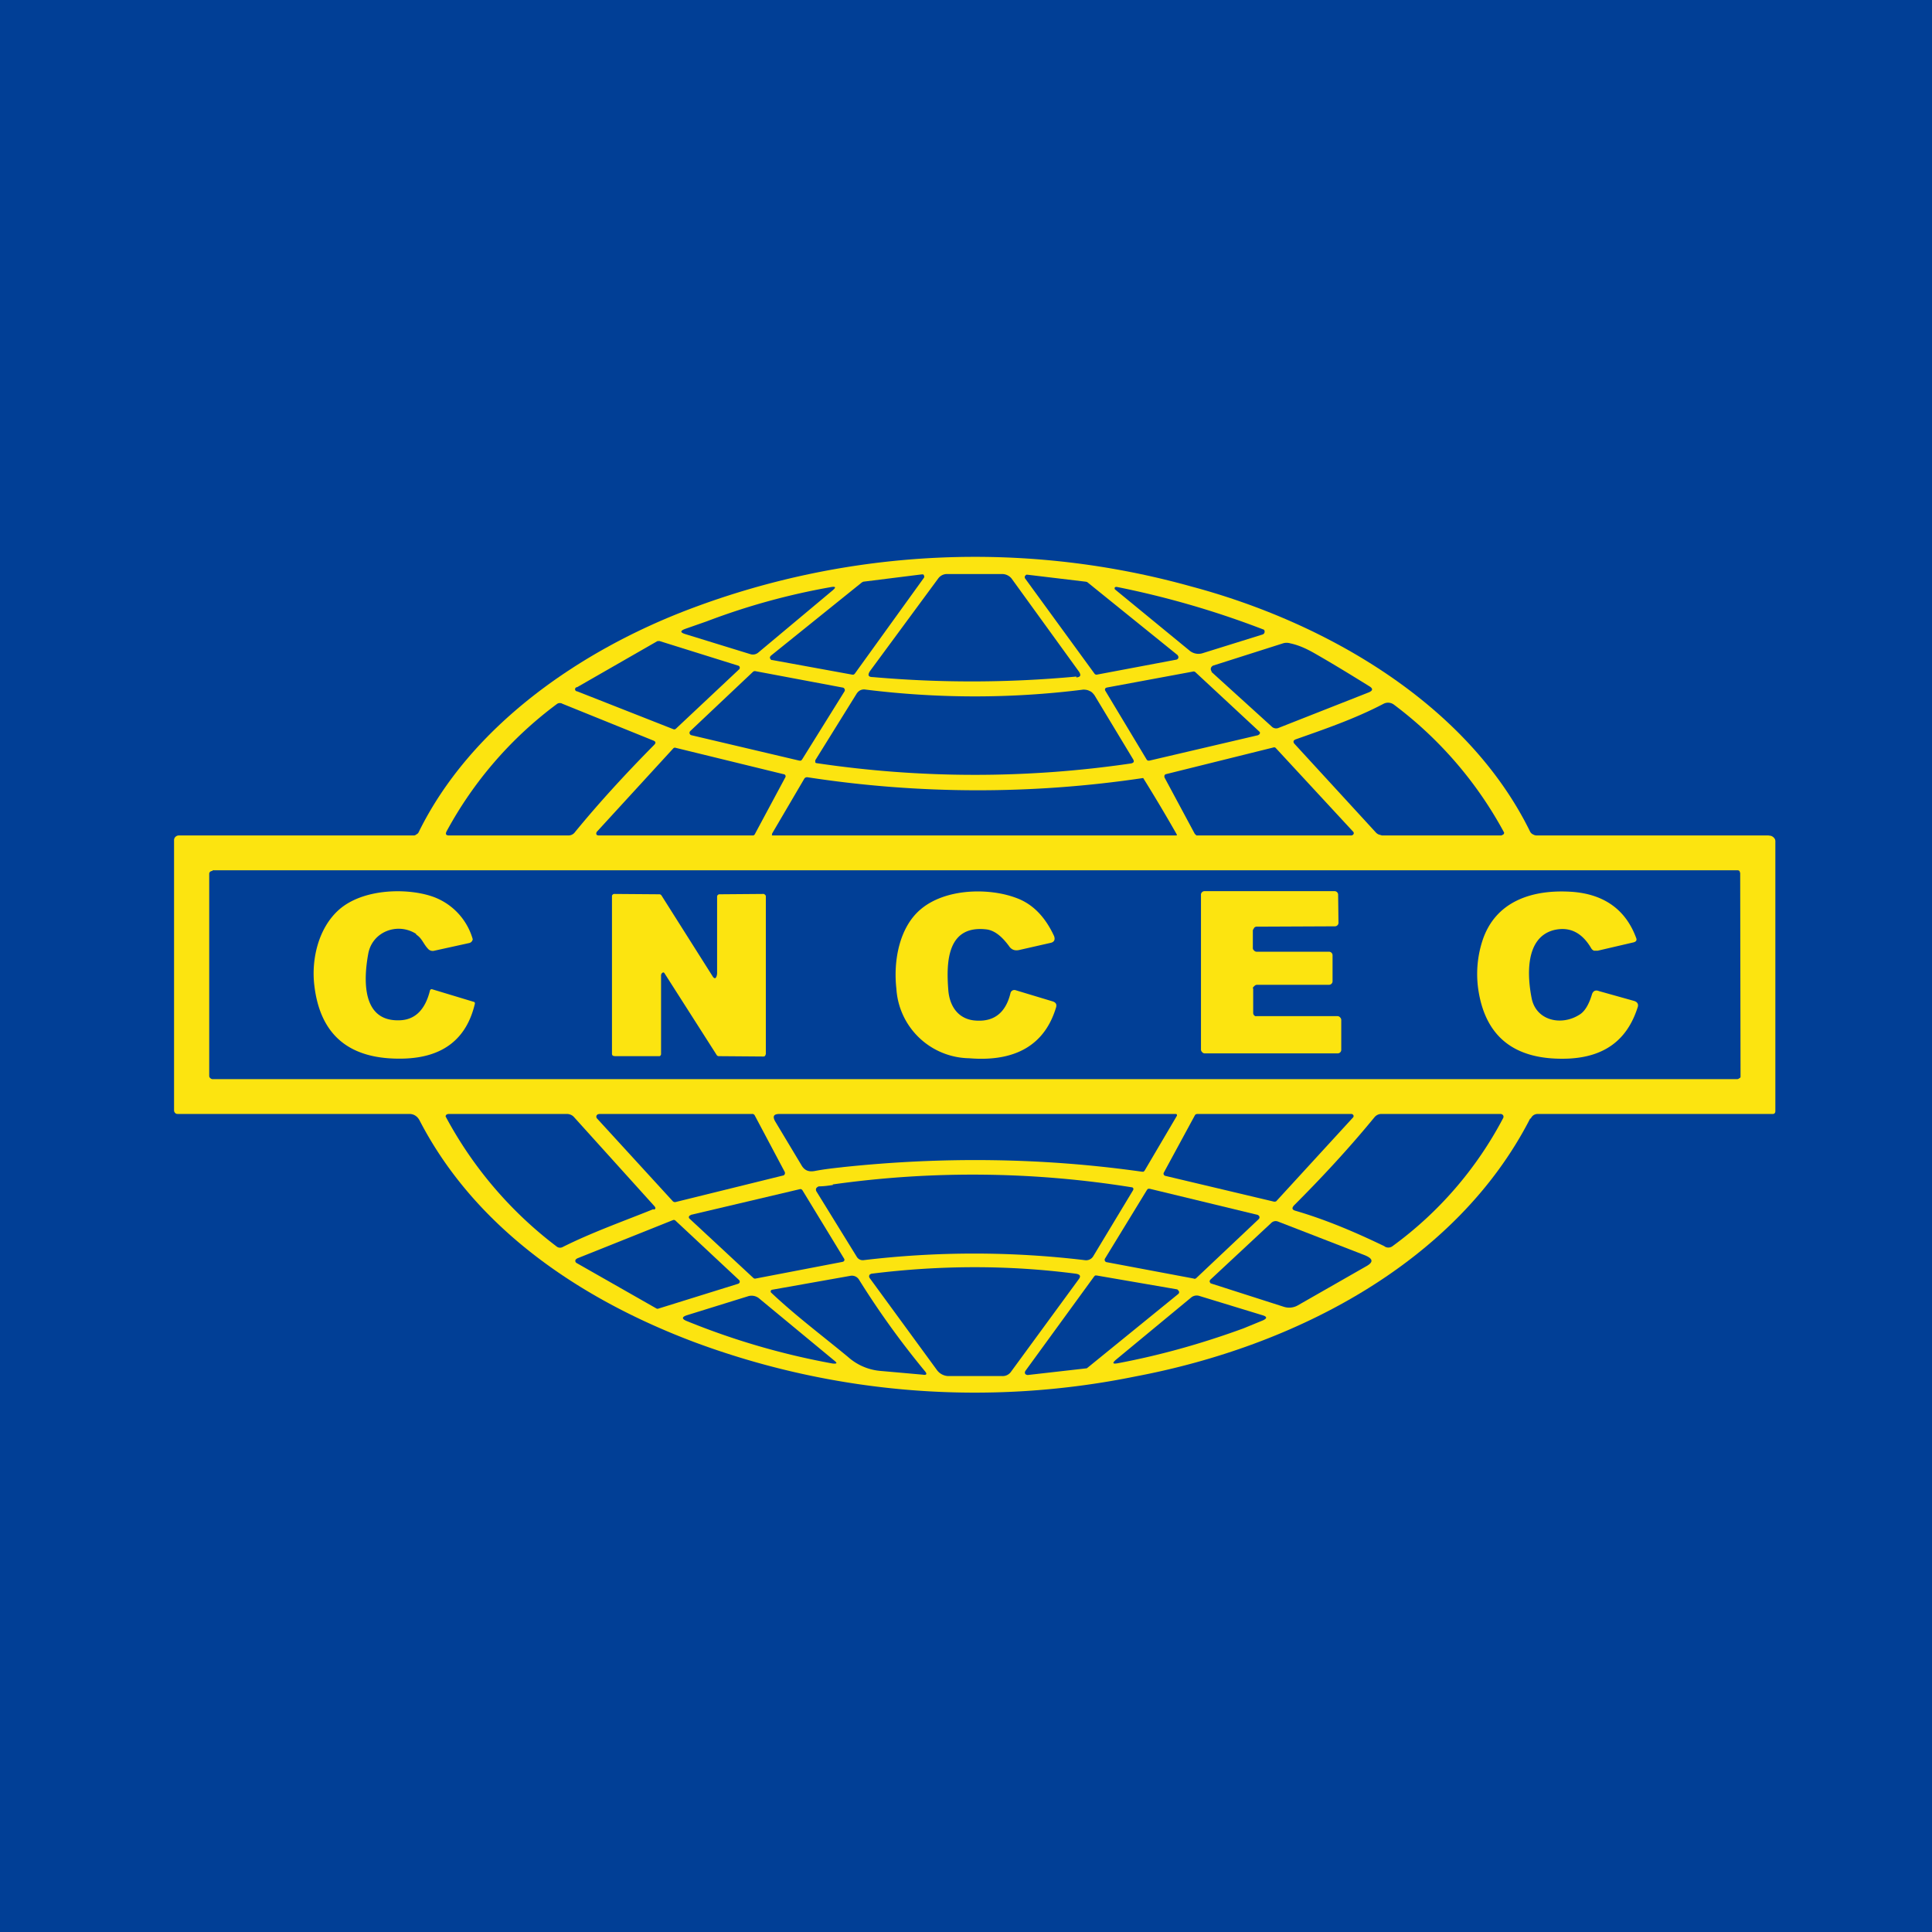 <?xml version="1.0" encoding="UTF-8"?>
<!-- generated by Finnhub -->
<svg viewBox="0 0 55.5 55.5" xmlns="http://www.w3.org/2000/svg">
<path d="M 0,0 H 55.5 V 55.5 H 0 Z" fill="rgb(1, 63, 150)"/>
<path d="M 43.96,32.125 C 41.84,36.27 37.22,38.67 32.62,39.54 A 23.1,23.1 0 0,1 19.96,38.56 C 16.66,37.32 13.65,35.28 12.05,32.18 C 11.99,32.07 11.89,32 11.76,32 H 5.12 C 5.09,32 5.06,32 5.04,31.98 A 0.11,0.11 0 0,1 5,31.9 V 24.14 A 0.13,0.13 0 0,1 5.04,24.04 A 0.14,0.14 0 0,1 5.14,24 H 11.89 C 11.91,24 11.94,23.99 11.96,23.97 A 0.14,0.14 0 0,0 12.02,23.92 C 13.51,20.87 16.65,18.69 19.83,17.49 A 23.12,23.12 0 0,1 34.23,16.85 C 38.12,17.89 42.17,20.24 43.96,23.9 C 43.98,23.93 44.01,23.96 44.04,23.97 A 0.2,0.2 0 0,0 44.14,24 H 50.8 L 50.87,24.01 A 0.2,0.2 0 0,1 50.99,24.11 A 0.2,0.2 0 0,1 51,24.19 V 31.92 A 0.09,0.09 0 0,1 50.97,31.99 L 50.94,32 H 44.18 C 44.08,32 44.01,32.05 43.97,32.14 Z" fill="rgb(252, 228, 16)"/>
<path d="M 30.92,19.435 A 32.4,32.4 0 0,1 25.07,19.45 C 24.94,19.45 24.92,19.39 24.99,19.28 L 26.95,16.62 A 0.31,0.31 0 0,1 27.21,16.49 H 28.78 A 0.35,0.35 0 0,1 29.06,16.62 L 31,19.3 C 31.06,19.4 31.04,19.45 30.92,19.46 Z M 26.54,16.6 L 24.55,19.36 L 24.52,19.38 H 24.48 L 22.18,18.96 C 22.16,18.96 22.15,18.96 22.14,18.94 A 0.07,0.07 0 0,1 22.12,18.87 L 22.14,18.84 L 24.76,16.73 L 24.8,16.71 L 26.48,16.5 H 26.51 C 26.53,16.5 26.54,16.52 26.54,16.53 A 0.06,0.06 0 0,1 26.54,16.6 Z M 31.23,16.72 L 33.83,18.82 L 33.85,18.86 A 0.07,0.07 0 0,1 33.83,18.93 A 0.07,0.07 0 0,1 33.79,18.95 L 31.51,19.38 A 0.07,0.07 0 0,1 31.44,19.35 L 29.45,16.62 A 0.07,0.07 0 0,1 29.45,16.54 L 29.48,16.51 H 29.52 L 31.19,16.71 L 31.23,16.72 Z M 20.3,17.85 C 21.51,17.39 22.7,17.07 23.9,16.86 C 24,16.85 24.02,16.87 23.93,16.95 L 21.79,18.74 A 0.24,0.24 0 0,1 21.55,18.79 L 19.7,18.22 C 19.53,18.17 19.53,18.12 19.7,18.06 L 20.3,17.85 Z M 32.08,16.86 A 25.77,25.77 0 0,1 36.31,18.09 A 0.09,0.09 0 0,1 36.31,18.2 A 0.1,0.1 0 0,1 36.26,18.23 L 34.56,18.76 A 0.4,0.4 0 0,1 34.16,18.68 L 32.04,16.94 L 32.02,16.92 V 16.88 L 32.05,16.86 H 32.08 Z M 18.93,18.41 L 21.2,19.12 A 0.06,0.06 0 0,1 21.25,19.17 A 0.06,0.06 0 0,1 21.23,19.23 L 19.42,20.93 A 0.07,0.07 0 0,1 19.35,20.95 L 16.58,19.86 A 0.06,0.06 0 0,1 16.58,19.74 L 18.88,18.42 A 0.07,0.07 0 0,1 18.93,18.42 Z M 34.81,19.29 A 0.1,0.1 0 0,1 34.81,19.15 A 0.1,0.1 0 0,1 34.85,19.12 L 36.86,18.48 A 0.35,0.35 0 0,1 37.06,18.48 C 37.3,18.53 37.52,18.63 37.75,18.76 C 38.31,19.08 38.83,19.4 39.33,19.71 C 39.45,19.78 39.44,19.84 39.32,19.89 L 36.73,20.91 A 0.18,0.18 0 0,1 36.53,20.87 L 34.8,19.3 Z M 21.7,19.28 L 24.2,19.75 A 0.07,0.07 0 0,1 24.26,19.79 A 0.07,0.07 0 0,1 24.26,19.86 L 23.04,21.82 L 23.01,21.85 H 22.96 L 19.86,21.12 A 0.07,0.07 0 0,1 19.81,21.07 A 0.07,0.07 0 0,1 19.83,21 L 21.63,19.3 A 0.08,0.08 0 0,1 21.7,19.28 Z M 36.14,21.12 L 33.02,21.85 H 32.98 A 0.07,0.07 0 0,1 32.94,21.82 L 31.75,19.84 A 0.06,0.06 0 0,1 31.77,19.76 L 31.8,19.75 L 34.28,19.29 A 0.07,0.07 0 0,1 34.34,19.31 L 36.17,21.01 L 36.19,21.03 A 0.06,0.06 0 0,1 36.17,21.1 L 36.14,21.12 Z M 32.5,21.93 A 30.89,30.89 0 0,1 23.44,21.92 L 23.42,21.9 V 21.84 L 24.6,19.94 C 24.66,19.84 24.75,19.79 24.87,19.81 C 26.97,20.07 29.05,20.07 31.12,19.81 C 31.18,19.81 31.25,19.82 31.3,19.85 C 31.36,19.87 31.4,19.92 31.44,19.97 L 32.55,21.81 C 32.59,21.88 32.57,21.91 32.5,21.93 Z M 16.14,20.21 L 18.76,21.27 C 18.84,21.3 18.85,21.34 18.79,21.4 C 17.96,22.24 17.2,23.07 16.52,23.9 A 0.23,0.23 0 0,1 16.33,24 H 12.9 C 12.81,24 12.79,23.96 12.83,23.88 A 11.16,11.16 0 0,1 15.99,20.23 C 16.04,20.19 16.09,20.19 16.15,20.21 Z M 37.19,21.25 C 38.04,20.95 38.92,20.65 39.74,20.22 A 0.28,0.28 0 0,1 40.04,20.24 A 11.28,11.28 0 0,1 43.21,23.92 L 43.2,23.96 L 43.17,23.98 L 43.13,24 H 39.7 L 39.6,23.97 A 0.24,0.24 0 0,1 39.52,23.91 L 37.17,21.35 L 37.16,21.32 A 0.06,0.06 0 0,1 37.17,21.27 L 37.2,21.25 Z M 17.14,23.9 L 19.34,21.5 A 0.06,0.06 0 0,1 19.4,21.48 L 22.51,22.24 A 0.06,0.06 0 0,1 22.56,22.27 A 0.06,0.06 0 0,1 22.56,22.33 L 21.68,23.97 A 0.06,0.06 0 0,1 21.63,24 H 17.19 L 17.15,23.99 A 0.06,0.06 0 0,1 17.13,23.93 L 17.14,23.9 Z M 34.32,23.95 L 33.45,22.33 V 22.31 A 0.06,0.06 0 0,1 33.49,22.24 L 36.59,21.47 A 0.06,0.06 0 0,1 36.65,21.49 L 38.87,23.89 A 0.06,0.06 0 0,1 38.85,23.99 A 0.06,0.06 0 0,1 38.82,24 H 34.37 L 34.34,23.97 A 0.06,0.06 0 0,1 34.32,23.95 Z" fill="rgb(1, 63, 150)"/>
<path d="M 22.18,23.945 L 23.11,22.36 C 23.13,22.34 23.16,22.32 23.21,22.33 A 32.2,32.2 0 0,0 32.84,22.35 A 47.73,47.73 0 0,1 33.81,23.98 L 33.8,24 H 22.2 C 22.17,24 22.17,23.99 22.18,23.96 Z M 6.1,25 H 49.9 A 0.1,0.1 0 0,1 49.97,25.02 L 49.99,25.08 L 50,30.92 C 50,30.94 50,30.96 49.97,30.97 A 0.1,0.1 0 0,1 49.91,31 H 6.1 A 0.1,0.1 0 0,1 6.04,30.97 A 0.08,0.08 0 0,1 6.01,30.91 V 25.1 A 0.08,0.08 0 0,1 6.04,25.04 A 0.1,0.1 0 0,1 6.11,25.02 Z" fill="rgb(1, 63, 150)"/>
<path d="M 11.95,26.825 C 11.42,26.49 10.7,26.76 10.58,27.39 C 10.45,28.09 10.37,29.33 11.45,29.31 C 11.91,29.31 12.21,29.02 12.35,28.46 A 0.06,0.06 0 0,1 12.38,28.42 A 0.06,0.06 0 0,1 12.42,28.42 L 13.61,28.78 C 13.63,28.78 13.65,28.81 13.64,28.84 C 13.4,29.85 12.72,30.38 11.59,30.41 C 10.05,30.45 9.2,29.75 9.03,28.31 C 8.94,27.57 9.14,26.67 9.73,26.14 C 10.4,25.54 11.63,25.5 12.38,25.74 A 1.83,1.83 0 0,1 13.58,26.98 A 0.13,0.13 0 0,1 13.48,27.09 L 12.48,27.31 A 0.18,0.18 0 0,1 12.29,27.25 C 12.16,27.11 12.12,26.95 11.96,26.85 Z M 28.35,26.7 C 27.21,26.56 27.18,27.63 27.24,28.42 C 27.27,28.9 27.53,29.31 28.08,29.32 C 28.58,29.34 28.9,29.07 29.03,28.52 A 0.12,0.12 0 0,1 29.09,28.45 A 0.13,0.13 0 0,1 29.19,28.45 L 30.25,28.77 C 30.33,28.8 30.36,28.85 30.34,28.93 C 30.02,30.01 29.18,30.51 27.84,30.4 A 2.13,2.13 0 0,1 25.75,28.4 C 25.66,27.61 25.83,26.64 26.45,26.12 C 27.16,25.52 28.4,25.5 29.18,25.79 C 29.66,25.96 30.02,26.33 30.28,26.89 C 30.32,27 30.28,27.07 30.16,27.09 L 29.28,27.29 C 29.15,27.32 29.05,27.28 28.98,27.17 C 28.83,26.97 28.62,26.74 28.35,26.7 Z M 36,28.4 V 29.09 A 0.1,0.1 0 0,0 36.06,29.19 A 0.1,0.1 0 0,0 36.1,29.19 H 38.42 A 0.1,0.1 0 0,1 38.5,29.23 A 0.1,0.1 0 0,1 38.53,29.3 V 30.16 A 0.1,0.1 0 0,1 38.5,30.23 A 0.1,0.1 0 0,1 38.43,30.26 H 34.6 A 0.1,0.1 0 0,1 34.53,30.22 A 0.1,0.1 0 0,1 34.5,30.15 V 25.71 A 0.1,0.1 0 0,1 34.53,25.63 A 0.1,0.1 0 0,1 34.6,25.6 H 38.34 A 0.1,0.1 0 0,1 38.41,25.63 A 0.1,0.1 0 0,1 38.44,25.7 L 38.45,26.5 A 0.1,0.1 0 0,1 38.42,26.58 A 0.1,0.1 0 0,1 38.35,26.61 L 36.11,26.62 A 0.1,0.1 0 0,0 36.03,26.65 L 35.99,26.72 V 27.24 C 35.99,27.27 36.01,27.29 36.03,27.31 A 0.1,0.1 0 0,0 36.1,27.34 H 38.17 A 0.1,0.1 0 0,1 38.25,27.37 A 0.1,0.1 0 0,1 38.28,27.44 V 28.19 A 0.1,0.1 0 0,1 38.25,28.26 A 0.1,0.1 0 0,1 38.18,28.29 H 36.11 A 0.1,0.1 0 0,0 36.04,28.32 C 36.02,28.34 35.99,28.36 35.99,28.39 Z M 47,26.94 C 47.03,27.01 47,27.05 46.93,27.07 L 45.9,27.31 H 45.79 A 0.16,0.16 0 0,1 45.71,27.24 C 45.44,26.78 45.08,26.61 44.63,26.72 C 43.81,26.94 43.87,28.03 44,28.68 C 44.13,29.32 44.85,29.48 45.37,29.15 C 45.56,29.04 45.67,28.77 45.73,28.57 C 45.76,28.47 45.83,28.43 45.93,28.47 L 46.93,28.75 C 47.04,28.78 47.08,28.85 47.04,28.95 C 46.74,29.88 46.09,30.36 45.06,30.41 C 43.57,30.47 42.71,29.84 42.48,28.51 A 3.1,3.1 0 0,1 42.58,27.04 C 42.95,25.88 44.03,25.54 45.17,25.62 C 46.08,25.69 46.7,26.13 47,26.94 Z M 18.92,30.34 H 17.66 L 17.61,30.33 A 0.07,0.07 0 0,1 17.58,30.28 V 25.75 C 17.58,25.73 17.58,25.72 17.6,25.7 A 0.07,0.07 0 0,1 17.65,25.68 L 18.95,25.69 L 18.98,25.7 L 19,25.72 L 20.48,28.06 C 20.57,28.18 20.6,28 20.6,27.96 V 25.76 C 20.6,25.75 20.6,25.73 20.62,25.71 A 0.07,0.07 0 0,1 20.67,25.69 L 21.92,25.68 C 21.94,25.68 21.96,25.68 21.97,25.7 C 21.99,25.71 22,25.73 22,25.75 V 30.28 L 21.98,30.33 A 0.07,0.07 0 0,1 21.93,30.35 L 20.65,30.34 A 0.07,0.07 0 0,1 20.59,30.31 L 19.09,27.96 C 19.06,27.9 18.99,27.96 18.99,28.02 V 30.27 A 0.07,0.07 0 0,1 18.95,30.34 H 18.92 Z" fill="rgb(252, 228, 16)"/>
<path d="M 18.77,34.735 C 17.89,35.09 17.01,35.4 16.17,35.82 A 0.16,0.16 0 0,1 15.98,35.8 A 11.45,11.45 0 0,1 12.8,32.07 A 0.08,0.08 0 0,1 12.84,32.01 L 12.88,32 H 16.28 C 16.36,32 16.43,32.03 16.48,32.08 L 18.8,34.65 C 18.84,34.7 18.84,34.73 18.78,34.75 Z M 21.68,32.04 L 22.54,33.66 A 0.08,0.08 0 0,1 22.52,33.76 A 0.08,0.08 0 0,1 22.49,33.77 L 19.41,34.53 A 0.09,0.09 0 0,1 19.33,34.51 L 17.16,32.14 A 0.08,0.08 0 0,1 17.14,32.04 L 17.17,32.01 L 17.22,32 H 21.6 A 0.08,0.08 0 0,1 21.68,32.04 Z M 24.2,33.53 C 23.92,33.56 23.66,33.59 23.4,33.64 C 23.23,33.67 23.12,33.62 23.04,33.5 L 22.26,32.2 C 22.19,32.06 22.23,32 22.4,32 H 33.79 L 33.81,32.02 V 32.05 L 32.88,33.63 L 32.85,33.66 H 32.81 C 29.99,33.26 27.11,33.22 24.19,33.53 Z M 36.6,34.52 L 33.48,33.78 A 0.07,0.07 0 0,1 33.43,33.74 A 0.06,0.06 0 0,1 33.43,33.69 L 34.33,32.03 L 34.35,32.01 L 34.39,32 H 38.81 A 0.07,0.07 0 0,1 38.88,32.04 A 0.06,0.06 0 0,1 38.86,32.11 L 36.66,34.51 L 36.63,34.52 H 36.6 Z M 39.77,35.8 C 38.94,35.4 38.1,35.04 37.21,34.78 C 37.11,34.75 37.11,34.7 37.17,34.63 C 37.97,33.83 38.75,32.99 39.48,32.1 A 0.26,0.26 0 0,1 39.68,32 H 43.11 A 0.09,0.09 0 0,1 43.18,32.04 A 0.08,0.08 0 0,1 43.18,32.12 A 10.72,10.72 0 0,1 40,35.8 A 0.2,0.2 0 0,1 39.78,35.81 Z" fill="rgb(1, 63, 150)"/>
<path d="M 23.92,34.025 A 28.84,28.84 0 0,1 32.53,34.11 A 0.06,0.06 0 0,1 32.56,34.16 L 32.55,34.19 L 31.41,36.08 A 0.24,0.24 0 0,1 31.16,36.2 A 26.74,26.74 0 0,0 24.81,36.2 A 0.2,0.2 0 0,1 24.61,36.1 L 23.45,34.22 A 0.1,0.1 0 0,1 23.45,34.13 L 23.48,34.1 L 23.52,34.08 C 23.66,34.08 23.8,34.06 23.93,34.04 Z M 19.84,34.9 L 22.98,34.16 A 0.07,0.07 0 0,1 23.05,34.19 L 24.25,36.16 A 0.06,0.06 0 0,1 24.25,36.22 L 24.23,36.24 L 24.2,36.25 L 21.7,36.73 A 0.07,0.07 0 0,1 21.64,36.71 L 19.81,35.01 A 0.06,0.06 0 0,1 19.79,34.95 L 19.81,34.92 L 19.84,34.91 Z M 34.3,36.73 L 31.8,36.26 A 0.07,0.07 0 0,1 31.74,36.22 A 0.07,0.07 0 0,1 31.74,36.16 L 32.95,34.18 L 32.98,34.15 H 33.03 L 36.13,34.9 L 36.16,34.92 A 0.07,0.07 0 0,1 36.16,35.02 L 34.36,36.72 A 0.07,0.07 0 0,1 34.29,36.73 Z M 16.58,36.15 L 19.33,35.05 A 0.07,0.07 0 0,1 19.41,35.07 L 21.23,36.77 A 0.07,0.07 0 0,1 21.25,36.83 A 0.07,0.07 0 0,1 21.2,36.88 L 18.92,37.59 A 0.07,0.07 0 0,1 18.86,37.59 L 16.56,36.28 A 0.07,0.07 0 0,1 16.54,36.18 L 16.58,36.15 Z M 34.76,36.77 L 36.52,35.13 A 0.18,0.18 0 0,1 36.71,35.09 L 39.21,36.06 C 39.45,36.16 39.46,36.26 39.24,36.38 L 37.28,37.5 A 0.5,0.5 0 0,1 36.88,37.54 L 34.79,36.87 S 34.77,36.87 34.77,36.85 L 34.75,36.83 V 36.8 L 34.76,36.77 Z M 30.98,36.76 L 29.04,39.41 A 0.29,0.29 0 0,1 28.79,39.53 H 27.26 A 0.42,0.42 0 0,1 26.91,39.35 L 24.98,36.71 A 0.08,0.08 0 0,1 24.99,36.61 L 25.03,36.59 C 27.03,36.34 28.99,36.34 30.91,36.59 C 31.03,36.61 31.06,36.66 30.98,36.76 Z M 24.36,38.98 C 23.61,38.36 22.86,37.8 22.16,37.14 A 0.05,0.05 0 0,1 22.18,37.05 L 24.43,36.65 A 0.24,0.24 0 0,1 24.67,36.75 C 25.23,37.65 25.86,38.53 26.57,39.39 C 26.64,39.47 26.62,39.51 26.51,39.49 L 25.27,39.38 A 1.6,1.6 0 0,1 24.36,38.98 Z M 29.45,39.39 L 31.43,36.67 L 31.46,36.64 H 31.5 L 33.82,37.04 L 33.85,37.07 L 33.87,37.1 A 0.07,0.07 0 0,1 33.85,37.17 L 31.23,39.3 A 0.07,0.07 0 0,1 31.19,39.31 L 29.52,39.5 L 29.48,39.49 A 0.07,0.07 0 0,1 29.44,39.43 L 29.45,39.39 Z M 19.74,37.78 L 21.48,37.24 A 0.34,0.34 0 0,1 21.82,37.31 L 23.96,39.08 C 24.06,39.16 24.05,39.18 23.92,39.17 A 21.06,21.06 0 0,1 19.73,37.95 C 19.58,37.89 19.58,37.83 19.74,37.78 Z M 35.72,38.16 C 34.49,38.61 33.29,38.94 32.12,39.16 C 31.96,39.19 31.94,39.16 32.07,39.05 L 34.21,37.28 A 0.25,0.25 0 0,1 34.46,37.23 L 36.26,37.78 C 36.4,37.82 36.41,37.87 36.28,37.93 L 35.72,38.16 Z" fill="rgb(1, 63, 150)"/>
</svg>
